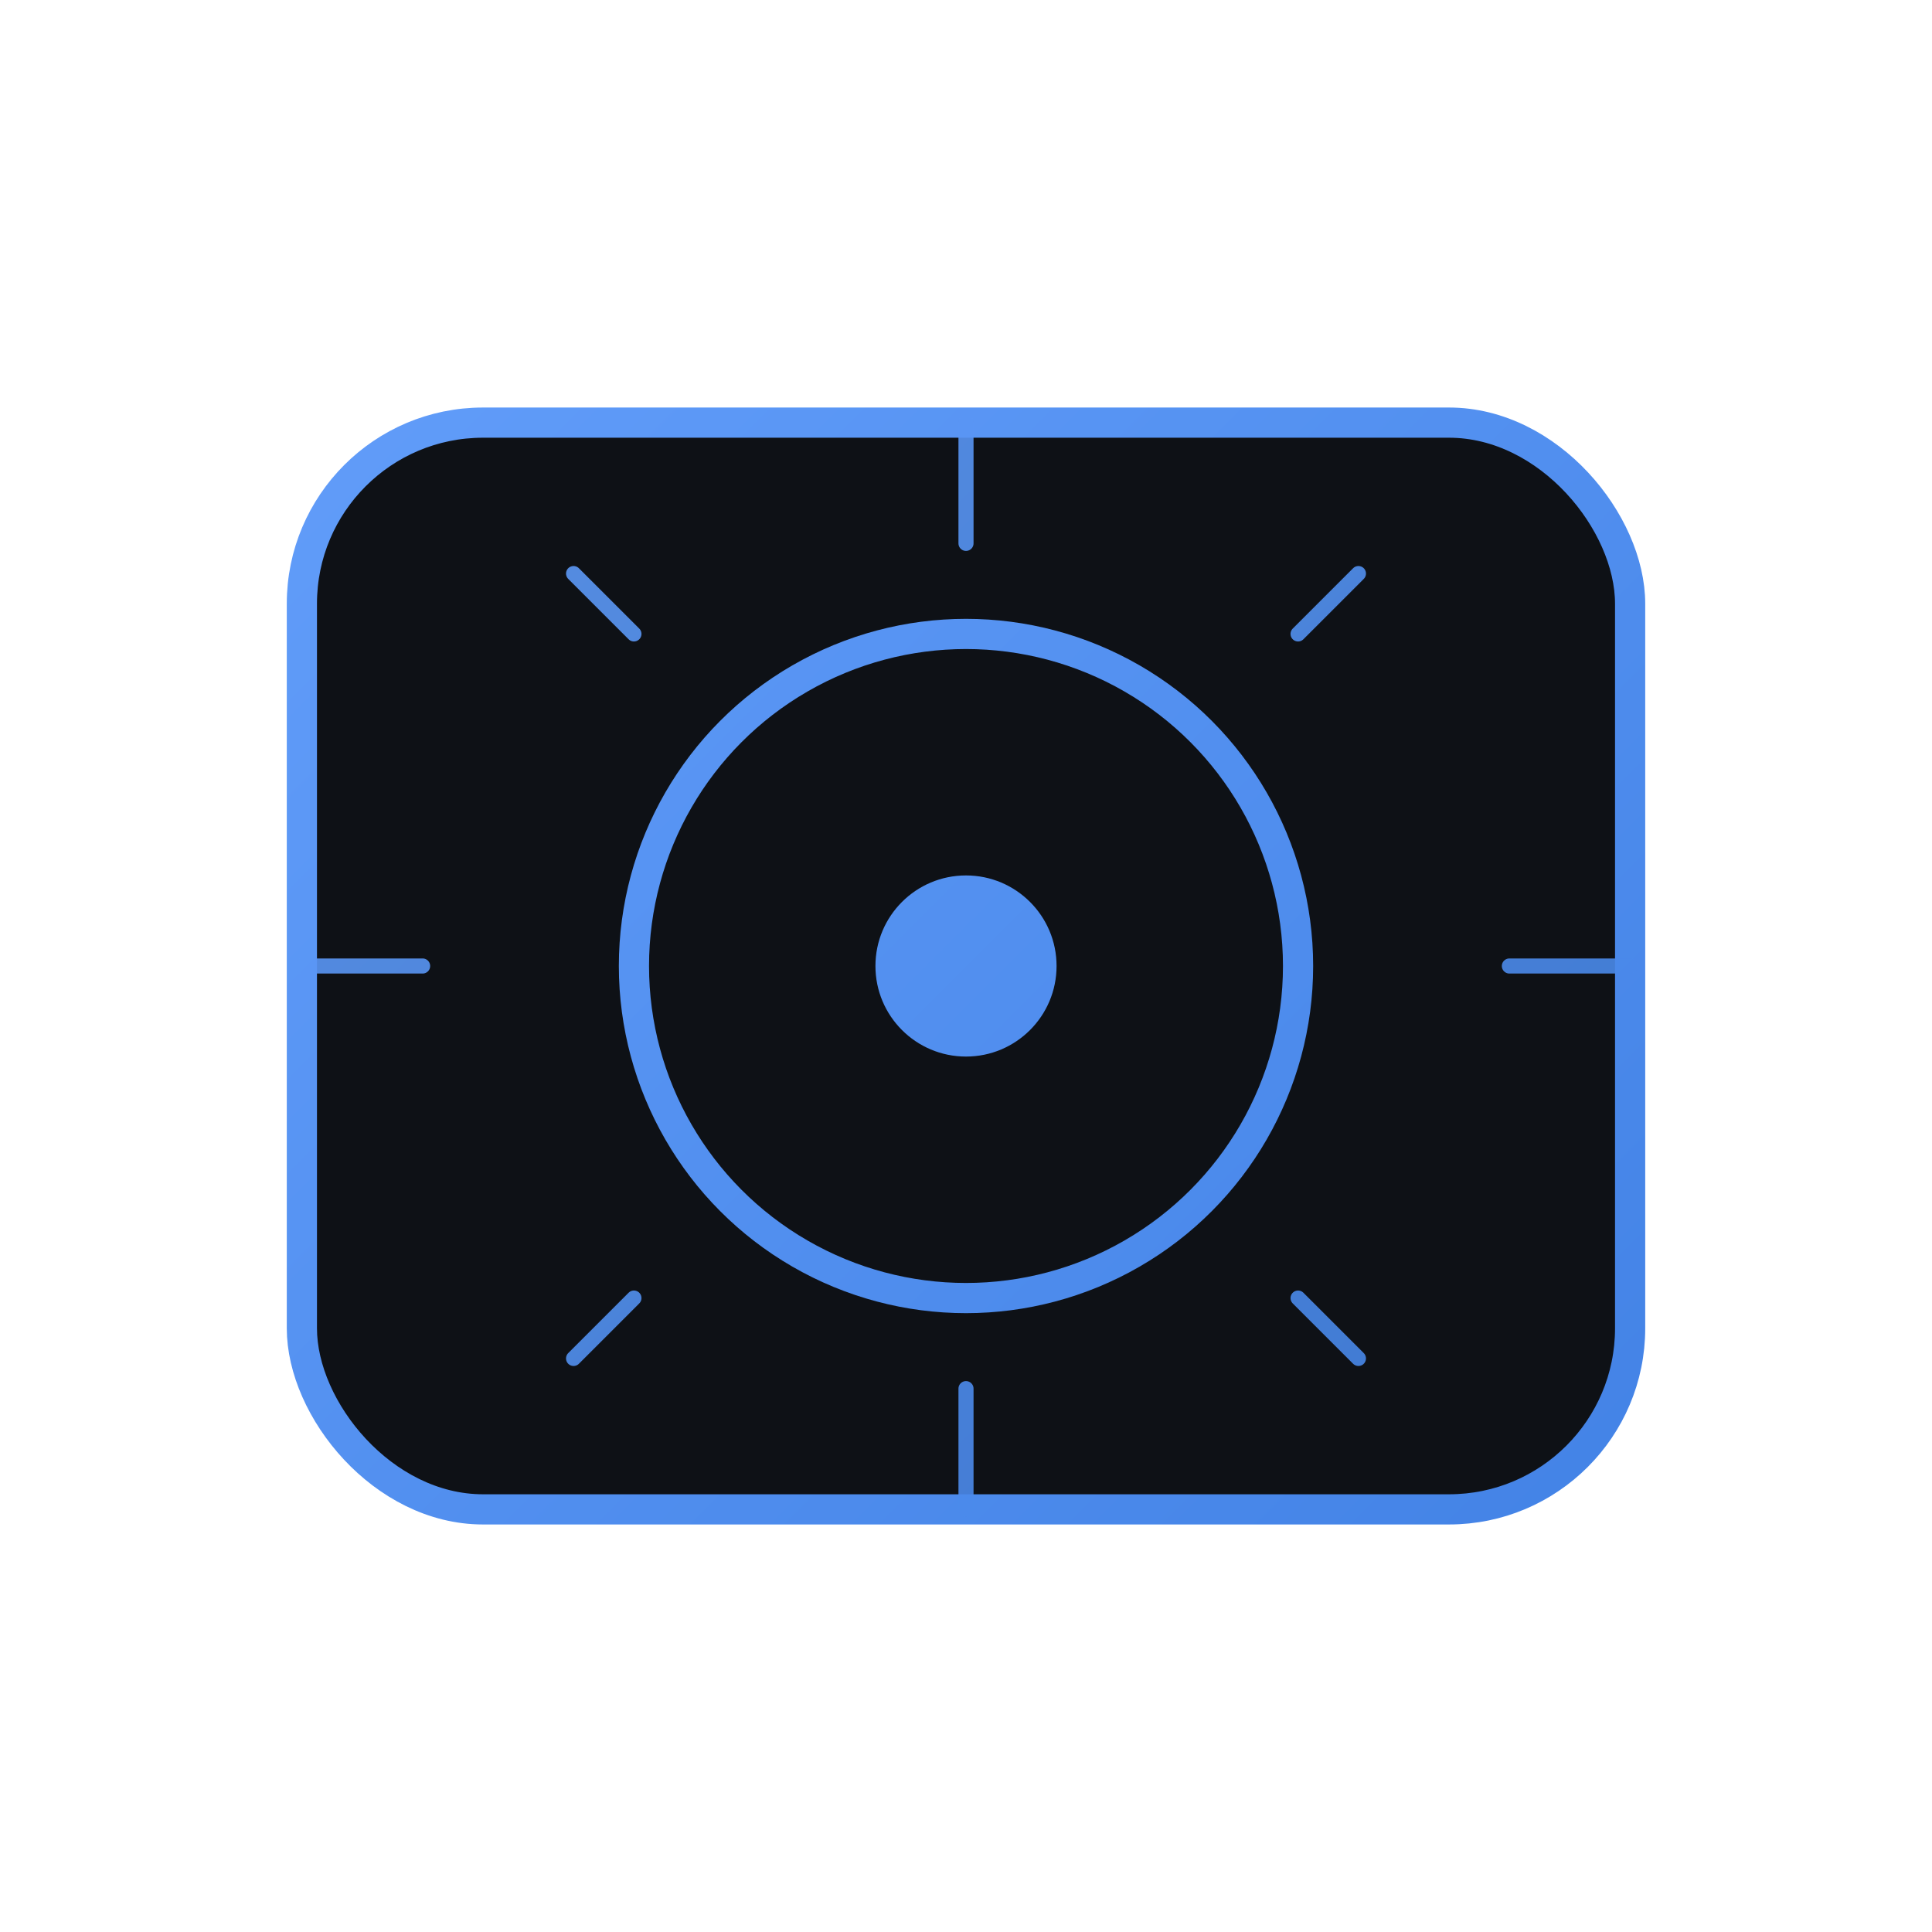<svg xmlns="http://www.w3.org/2000/svg" viewBox="0 0 128 128" fill="none">
  <defs>
    <linearGradient id="g3" x1="0" y1="0" x2="128" y2="128" gradientUnits="userSpaceOnUse">
      <stop stop-color="#6aa4ff"/>
      <stop offset="1" stop-color="#3a7be0"/>
    </linearGradient>
  </defs>
  <rect x="20" y="28" width="88" height="72" rx="12" fill="#0e1116" stroke="url(#g3)" stroke-width="2"/>
  <circle cx="64" cy="64" r="22" stroke="url(#g3)" stroke-width="2"/>
  <circle cx="64" cy="64" r="6" fill="url(#g3)"/>
  <g stroke="url(#g3)" stroke-linecap="round" opacity="0.9">
    <path d="M64 36V28"/>
    <path d="M64 100v-8"/>
    <path d="M100 64h8"/>
    <path d="M20 64h8"/>
    <path d="M86 42l4-4"/>
    <path d="M38 90l4-4"/>
    <path d="M42 42l-4-4"/>
    <path d="M90 90l-4-4"/>
  </g>
</svg>


